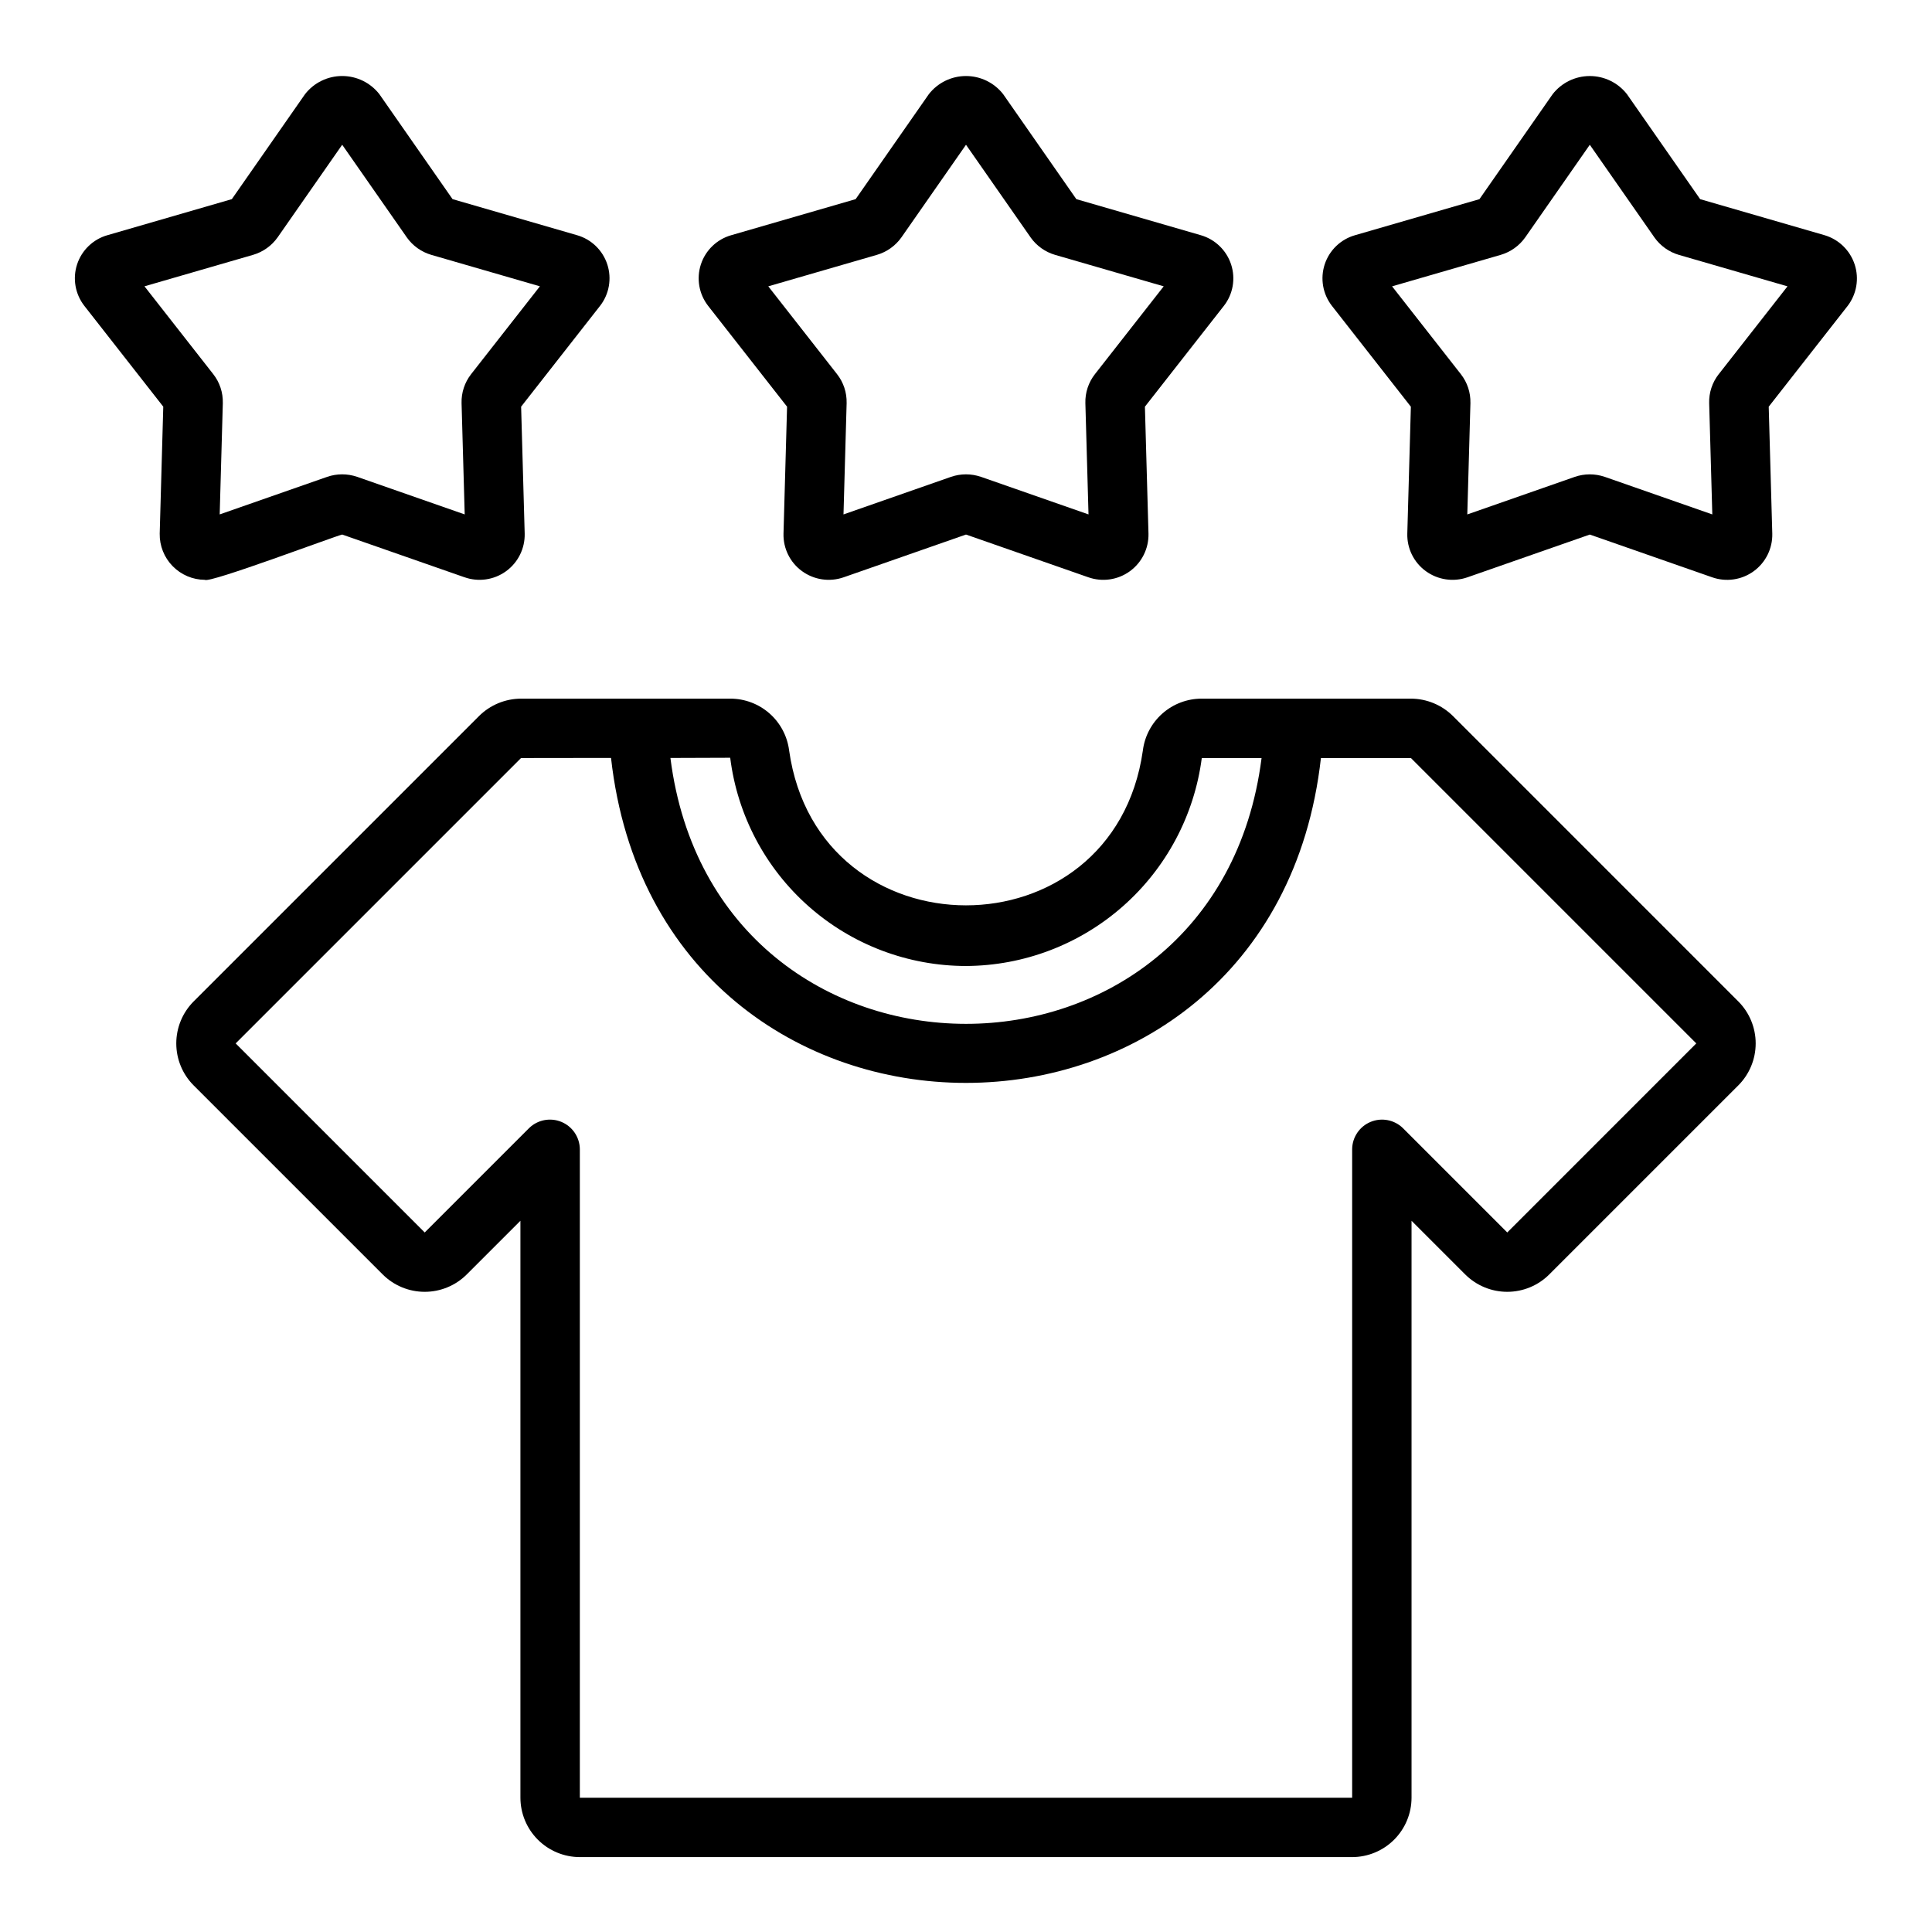 <?xml version="1.0" encoding="UTF-8"?>
<!-- Uploaded to: SVG Repo, www.svgrepo.com, Generator: SVG Repo Mixer Tools -->
<svg fill="#000000" width="800px" height="800px" version="1.1" viewBox="144 144 512 512" xmlns="http://www.w3.org/2000/svg">
 <g>
  <path d="m529.05 333.76c-2.961-2.941-6.961-4.598-11.133-4.613h-55.48c-3.824 0.004-7.516 1.402-10.383 3.934-2.867 2.531-4.711 6.019-5.184 9.812-7.781 54.742-86 54.68-93.742-0.008-0.477-3.793-2.324-7.281-5.188-9.809-2.867-2.531-6.559-3.926-10.383-3.93h-55.48c-4.172 0.016-8.172 1.672-11.129 4.613l-75.625 75.625c-2.949 2.953-4.606 6.957-4.606 11.129 0 4.176 1.656 8.18 4.606 11.133l50.098 50.098h0.004c2.953 2.949 6.957 4.602 11.133 4.602 4.172 0 8.176-1.652 11.129-4.602l14.23-14.227v152.89c0.004 4.176 1.668 8.176 4.617 11.129 2.953 2.949 6.953 4.609 11.129 4.617h204.67c4.172-0.008 8.176-1.668 11.125-4.617 2.953-2.953 4.613-6.953 4.617-11.129v-152.89l14.23 14.23v-0.004c2.957 2.949 6.957 4.602 11.133 4.602 4.172 0 8.176-1.652 11.129-4.602l50.102-50.098c2.949-2.953 4.606-6.957 4.606-11.133 0-4.172-1.656-8.176-4.606-11.129zm-129.05 66.238c15.316-0.07 30.094-5.695 41.582-15.828s18.914-24.086 20.902-39.277h15.844c-11.965 93.965-144.76 93.875-156.66-0.023l15.844-0.055c1.906 15.23 9.309 29.242 20.816 39.402 11.504 10.16 26.324 15.773 41.676 15.781zm143.44 70.617-27.668-27.668c-2.269-2.199-5.629-2.844-8.551-1.633-2.918 1.207-4.84 4.039-4.887 7.199v171.9h-204.67v-171.9c-0.047-3.16-1.969-5.992-4.891-7.203-2.922-1.207-6.281-0.566-8.547 1.637l-27.668 27.668-50.102-50.102 75.621-75.621 23.852-0.031c12.84 114.85 175.3 114.79 188.13 0.031h23.852l75.621 75.621z"/>
  <path d="m470.27 214.12c-1.223-3.773-4.242-6.695-8.055-7.793l-32.973-9.551-19.395-27.82c-2.367-3.035-6-4.809-9.848-4.809-3.852 0-7.484 1.773-9.848 4.809l-19.398 27.82-32.957 9.551c-3.805 1.078-6.824 3.981-8.055 7.742-1.227 3.762-0.5 7.891 1.938 11.008l20.902 26.699-0.945 33.648v-0.004c-0.098 3.914 1.727 7.621 4.891 9.926 3.195 2.332 7.332 2.945 11.066 1.637l32.406-11.324 32.395 11.316c3.711 1.316 7.832 0.723 11.02-1.586s5.039-6.039 4.945-9.977l-0.945-33.641 20.902-26.691v0.004c2.438-3.102 3.168-7.211 1.953-10.965zm-36.117 29.051c-1.699 2.18-2.59 4.879-2.519 7.641l0.832 29.512-28.52-9.965-0.004 0.004c-2.566-0.879-5.352-0.875-7.918 0.008l-28.488 9.957 0.832-29.543h-0.004c0.066-2.758-0.828-5.449-2.527-7.621l-18.234-23.285 28.789-8.34c2.629-0.77 4.922-2.406 6.504-4.644l17.105-24.531 17.137 24.57h-0.004c1.578 2.219 3.856 3.844 6.465 4.606l28.797 8.34z"/>
  <path d="m627.53 206.33-32.973-9.551-19.395-27.82c-2.367-3.035-6-4.809-9.848-4.809-3.852 0-7.484 1.773-9.848 4.809l-19.398 27.82-32.957 9.551c-3.805 1.078-6.824 3.981-8.055 7.742-1.227 3.762-0.5 7.891 1.938 11.008l20.902 26.699-0.945 33.648v-0.004c-0.098 3.914 1.727 7.621 4.891 9.926 3.195 2.332 7.332 2.945 11.066 1.637l32.406-11.324 32.395 11.316c3.711 1.316 7.832 0.723 11.02-1.586s5.039-6.039 4.945-9.977l-0.945-33.641 20.902-26.691v0.004c2.398-3.129 3.102-7.238 1.883-10.984-1.223-3.75-4.207-6.656-7.984-7.773zm-28.059 36.848-0.004-0.004c-1.699 2.18-2.59 4.879-2.519 7.641l0.832 29.512-28.52-9.965-0.004 0.004c-2.566-0.879-5.352-0.875-7.918 0.008l-28.488 9.957 0.832-29.543h-0.004c0.066-2.758-0.828-5.449-2.527-7.621l-18.234-23.285 28.789-8.34c2.629-0.77 4.922-2.406 6.504-4.644l17.105-24.531 17.137 24.57h-0.004c1.578 2.219 3.856 3.844 6.465 4.606l28.797 8.34z"/>
  <path d="m198.3 297.66c1.113 1 34.359-11.539 36.387-12l32.395 11.316v-0.004c3.711 1.316 7.832 0.723 11.02-1.586s5.039-6.039 4.945-9.977l-0.945-33.641 20.902-26.691v0.004c2.438-3.117 3.164-7.242 1.941-11.004-1.227-3.762-4.238-6.668-8.043-7.754l-32.973-9.551-19.395-27.82c-2.367-3.035-6-4.809-9.848-4.809-3.852 0-7.484 1.773-9.848 4.809l-19.398 27.82-32.957 9.551c-3.805 1.078-6.824 3.981-8.055 7.742-1.227 3.762-0.5 7.891 1.938 11.008l20.902 26.699-0.945 33.648v-0.004c-0.055 3.219 1.18 6.324 3.434 8.621 2.25 2.301 5.324 3.606 8.543 3.621zm-16.012-77.785 28.789-8.34c2.629-0.77 4.922-2.406 6.504-4.644l17.105-24.531 17.137 24.57h-0.004c1.578 2.219 3.856 3.844 6.465 4.606l28.797 8.34-18.242 23.293c-1.699 2.18-2.59 4.879-2.519 7.644l0.832 29.512-28.52-9.965h-0.004c-2.566-0.875-5.352-0.875-7.918 0.008l-28.488 9.957 0.832-29.543h-0.004c0.066-2.758-0.828-5.449-2.527-7.621z"/>
 </g>
</svg>
